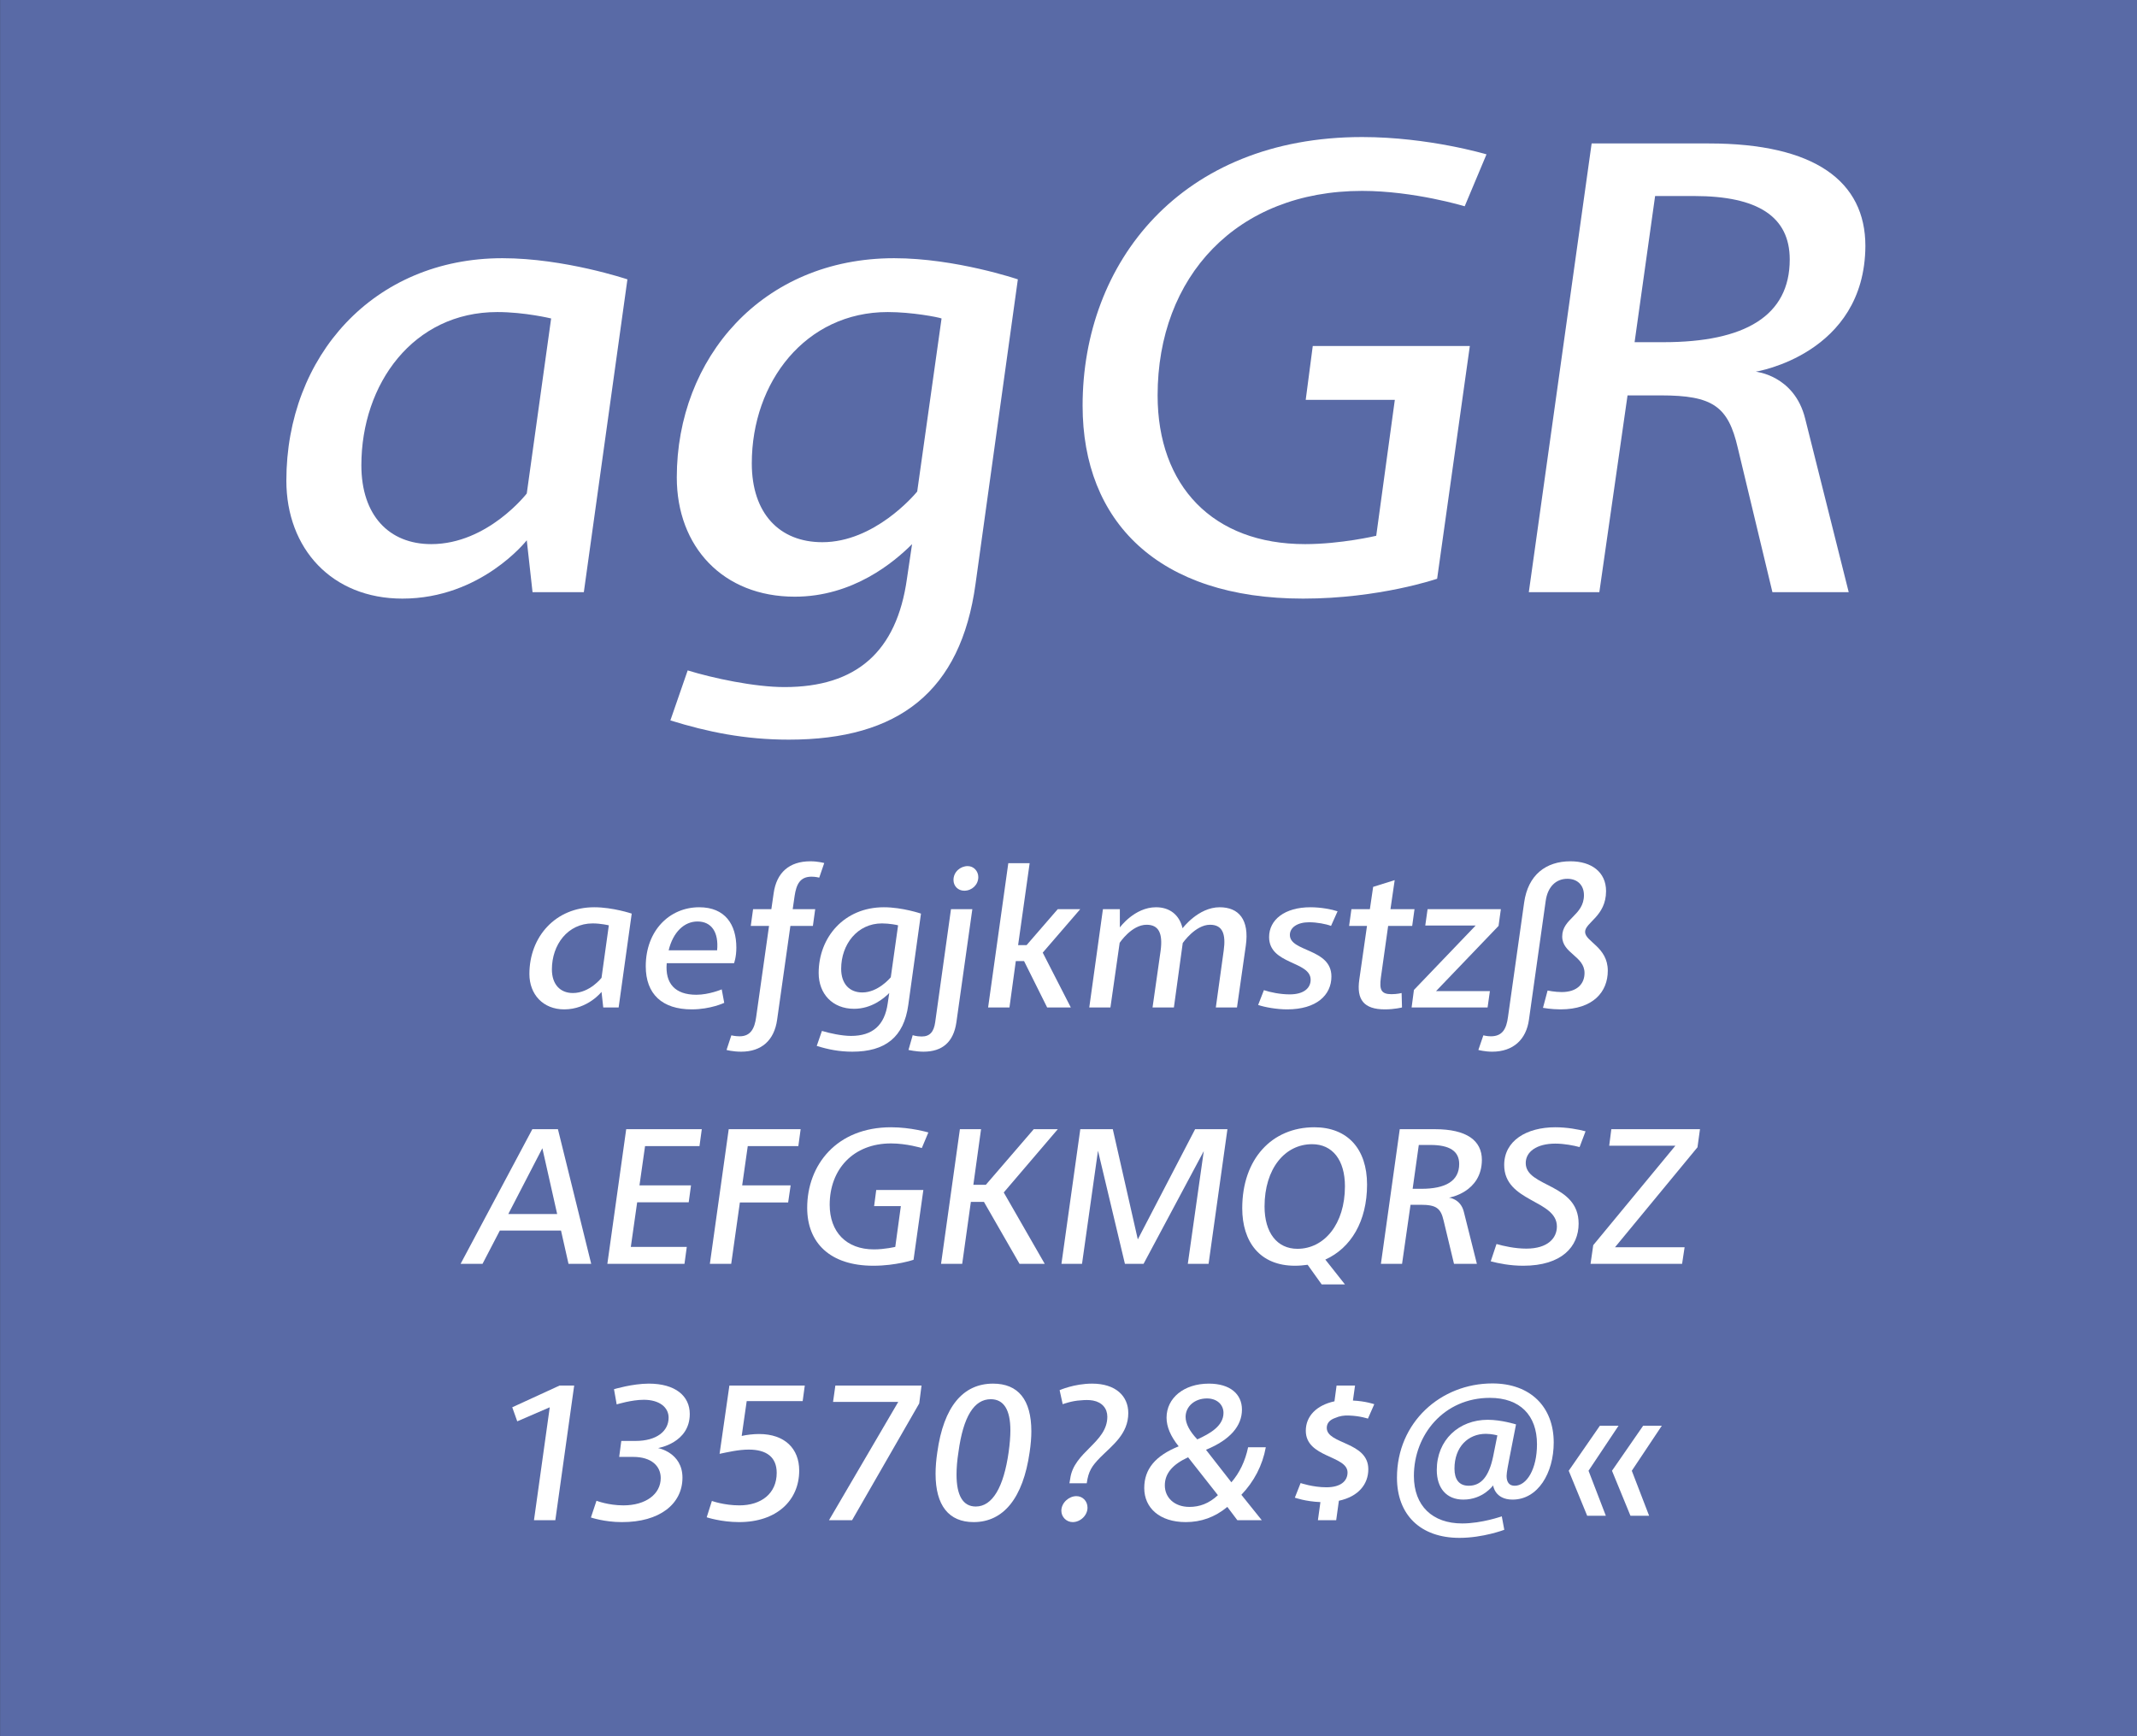<?xml version="1.0" standalone="no"?>
<!DOCTYPE svg PUBLIC "-//W3C//DTD SVG 1.1//EN" "http://www.w3.org/Graphics/SVG/1.1/DTD/svg11.dtd">
<svg width="100%" height="100%" viewBox="0 0 400 325" version="1.1" xmlns="http://www.w3.org/2000/svg" xmlns:xlink="http://www.w3.org/1999/xlink" xml:space="preserve" style="fill-rule:evenodd;clip-rule:evenodd;stroke-linejoin:round;stroke-miterlimit:1.414;">
    <rect x="0" y="0" width="400" height="325" fill="#333333" stroke="none"/>
    <g id="Seite 1">
        <g transform="matrix(1,0,0,0.929,0,0)">
            <g id="HG">
                <rect x="0.014" y="0" width="399.986" height="349.974" style="fill:rgb(89,106,166);fill-rule:nonzero;"/>
            </g>
        </g>
        <g transform="matrix(1,0,0,1,-42.326,-18.926)">
            <g id="Schriften">
                <g>
                    <path d="M117.646,130.979C132.406,130.979 140.926,120.059 140.926,120.059L142.006,129.779L151.606,129.779L159.766,71.219C159.766,71.219 148.006,67.259 136.366,67.259C112.246,67.259 95.926,85.619 95.926,108.899C95.926,121.619 104.446,130.979 117.646,130.979ZM123.046,120.779C115.126,120.779 109.966,115.379 109.966,106.019C109.966,90.779 119.686,77.339 135.406,77.339C140.566,77.339 145.486,78.539 145.486,78.539L140.926,111.299C140.926,111.299 133.606,120.779 123.046,120.779Z" style="fill:white;fill-rule:nonzero;"/>
                    <path d="M190.006,157.379C210.526,157.379 222.166,148.379 224.926,128.219L232.846,71.219C232.846,71.219 221.206,67.259 209.686,67.259C184.966,67.259 169.006,85.979 169.006,108.299C169.006,121.259 177.646,130.619 191.086,130.619C202.006,130.619 209.686,124.139 213.046,120.779L212.086,127.259C210.166,140.939 202.606,147.539 189.166,147.539C183.526,147.539 175.726,145.859 171.046,144.419L167.806,153.779C174.766,155.939 181.726,157.379 190.006,157.379ZM196.246,120.419C188.206,120.419 183.046,115.019 183.046,105.659C183.046,90.419 193.126,77.339 208.486,77.339C213.046,77.339 217.966,78.299 218.566,78.539L214.006,110.939C213.406,111.659 205.966,120.419 196.246,120.419Z" style="fill:white;fill-rule:nonzero;"/>
                    <path d="M297.286,44.579C263.326,44.579 244.966,68.099 244.966,94.859C244.966,116.579 259.126,130.979 286.246,130.979C300.526,130.979 311.326,127.259 311.326,127.259L317.446,83.699L288.046,83.699L286.726,93.779L303.406,93.779L299.926,119.219C299.926,119.219 293.326,120.779 286.606,120.779C269.326,120.779 259.006,109.859 259.006,92.939C259.006,70.739 273.766,54.659 297.286,54.659C307.006,54.659 316.486,57.539 316.486,57.539L320.566,47.819C320.566,47.819 309.766,44.579 297.286,44.579Z" style="fill:white;fill-rule:nonzero;"/>
                    <path d="M391.486,64.979C391.486,52.859 382.006,45.779 362.206,45.779L340.246,45.779L328.486,129.779L341.686,129.779L346.966,92.939L353.206,92.939C362.926,92.939 365.806,94.979 367.606,102.779L374.086,129.779L388.366,129.779L380.206,97.259C378.166,89.099 370.846,88.499 370.966,88.499C370.966,88.499 391.366,85.259 391.486,64.979ZM353.686,82.979L348.286,82.979L352.126,55.619L359.446,55.619C371.326,55.619 377.326,59.459 377.326,67.499C377.326,78.059 368.926,82.979 353.686,82.979Z" style="fill:white;fill-rule:nonzero;"/>
                    <path d="M147.934,207.87C152.362,207.87 154.918,204.594 154.918,204.594L155.242,207.51L158.122,207.51L160.57,189.942C160.57,189.942 157.042,188.754 153.55,188.754C146.314,188.754 141.418,194.262 141.418,201.246C141.418,205.062 143.974,207.87 147.934,207.87ZM149.554,204.81C147.178,204.81 145.63,203.19 145.63,200.382C145.63,195.81 148.546,191.778 153.262,191.778C154.81,191.778 156.286,192.138 156.286,192.138L154.918,201.966C154.918,201.966 152.722,204.81 149.554,204.81Z" style="fill:white;fill-rule:nonzero;"/>
                    <path d="M173.206,188.754C167.662,188.754 163.198,193.11 163.198,199.806C163.198,205.026 166.294,207.87 171.802,207.87C175.33,207.87 177.886,206.646 177.886,206.646L177.418,204.126C177.418,204.126 175.042,205.134 172.666,205.134C168.67,205.134 166.798,203.01 167.122,199.23L179.722,199.23C179.722,199.23 180.154,198.114 180.154,196.314C180.154,191.994 178.066,188.754 173.206,188.754ZM172.882,191.418C175.51,191.418 176.878,193.434 176.554,196.818L167.482,196.818C168.31,193.398 170.398,191.418 172.882,191.418Z" style="fill:white;fill-rule:nonzero;"/>
                    <path d="M194.23,183.03C194.986,183.03 195.67,183.21 195.67,183.21L196.606,180.474C196.606,180.474 195.418,180.15 194.014,180.15C190.054,180.15 187.678,182.274 187.138,186.126L186.706,189.114L183.286,189.114L182.854,192.246L186.274,192.246L183.862,209.31C183.574,211.47 182.818,212.91 180.766,212.91C179.938,212.91 179.218,212.73 179.218,212.73L178.318,215.466C178.318,215.466 179.47,215.79 181.054,215.79C184.87,215.79 187.246,213.666 187.786,209.814L190.27,192.246L194.482,192.246L194.914,189.114L190.702,189.114L191.062,186.63C191.386,184.47 192.07,183.03 194.23,183.03Z" style="fill:white;fill-rule:nonzero;"/>
                    <path d="M201.862,215.79C208.018,215.79 211.51,213.09 212.338,207.042L214.714,189.942C214.714,189.942 211.222,188.754 207.766,188.754C200.35,188.754 195.562,194.37 195.562,201.066C195.562,204.954 198.154,207.762 202.186,207.762C205.462,207.762 207.766,205.818 208.774,204.81L208.486,206.754C207.91,210.858 205.642,212.838 201.61,212.838C199.918,212.838 197.578,212.334 196.174,211.902L195.202,214.71C197.29,215.358 199.378,215.79 201.862,215.79ZM203.734,204.702C201.322,204.702 199.774,203.082 199.774,200.274C199.774,195.702 202.798,191.778 207.406,191.778C208.774,191.778 210.25,192.066 210.43,192.138L209.062,201.858C208.882,202.074 206.65,204.702 203.734,204.702Z" style="fill:white;fill-rule:nonzero;"/>
                    <path d="M223.462,181.05C222.094,181.05 220.798,182.13 220.798,183.642C220.798,184.794 221.662,185.658 222.814,185.658C224.254,185.658 225.442,184.542 225.442,183.102C225.442,181.986 224.578,181.05 223.462,181.05ZM224.326,189.114L220.33,189.114L217.378,210.246C217.126,212.082 216.37,212.946 214.858,212.946C213.814,212.946 213.166,212.694 213.166,212.694L212.374,215.466C212.374,215.466 213.814,215.79 215.182,215.79C218.71,215.79 220.798,213.99 221.338,210.318L224.326,189.114Z" style="fill:white;fill-rule:nonzero;"/>
                    <path d="M235.054,180.51L231.058,180.51L227.278,207.51L231.274,207.51L232.462,198.834L234.01,198.834L238.33,207.51L242.758,207.51L237.502,197.25L244.522,189.114L240.31,189.114L234.478,195.846L232.894,195.846L235.054,180.51Z" style="fill:white;fill-rule:nonzero;"/>
                    <path d="M270.622,188.754C266.59,188.754 263.674,192.714 263.674,192.678C263.062,190.122 261.226,188.754 258.706,188.754C254.674,188.754 251.938,192.534 251.938,192.534L251.938,189.114L248.77,189.114L246.214,207.51L250.174,207.51L251.902,195.414C251.902,195.414 254.134,192.03 256.942,192.03C259.21,192.03 260.002,193.614 259.57,196.89L258.058,207.51L262.054,207.51L263.71,195.45C263.71,195.45 266.05,192.03 268.822,192.03C271.162,192.03 271.81,193.758 271.378,196.854L269.902,207.51L273.862,207.51L275.518,195.918C276.202,191.058 274.186,188.754 270.622,188.754Z" style="fill:white;fill-rule:nonzero;"/>
                    <path d="M287.614,188.754C282.79,188.754 279.874,191.094 279.874,194.334C279.874,199.518 287.65,198.798 287.65,202.326C287.65,203.874 286.39,205.062 283.726,205.062C281.962,205.062 280.054,204.666 278.902,204.27L277.822,207.042C279.082,207.474 281.314,207.87 283.258,207.87C288.73,207.87 291.538,205.206 291.538,201.714C291.538,196.422 283.762,197.142 283.762,193.938C283.762,192.57 285.13,191.562 287.362,191.562C288.838,191.562 290.53,191.886 291.466,192.246L292.69,189.51C291.61,189.15 289.594,188.754 287.614,188.754Z" style="fill:white;fill-rule:nonzero;"/>
                    <path d="M303.382,183.678L299.35,184.938L298.738,189.114L295.282,189.114L294.85,192.246L298.198,192.246L296.758,202.29C296.218,206.034 297.586,207.87 301.546,207.87C303.382,207.87 304.75,207.51 304.75,207.51L304.678,204.81C304.678,204.81 303.85,205.026 302.77,205.026C300.826,205.026 300.502,204.162 300.79,201.966L302.158,192.246L306.658,192.246L307.09,189.114L302.59,189.114L303.382,183.678Z" style="fill:white;fill-rule:nonzero;"/>
                    <path d="M323.254,189.114L309.538,189.114L309.106,192.174L318.538,192.174L306.982,204.234L306.55,207.51L320.77,207.51L321.202,204.45L311.122,204.45L322.822,192.246L323.254,189.114Z" style="fill:white;fill-rule:nonzero;"/>
                    <path d="M321.634,215.79C325.594,215.79 328.006,213.486 328.51,209.814L331.642,187.602C332.002,184.938 333.55,183.426 335.71,183.426C337.618,183.426 338.806,184.65 338.806,186.486C338.806,190.302 334.738,190.842 334.738,194.226C334.738,197.394 338.914,197.898 338.914,201.066C338.914,202.974 337.654,204.63 334.63,204.63C333.37,204.63 332.002,204.342 332.002,204.342L331.138,207.582C331.138,207.582 332.686,207.87 334.414,207.87C340.57,207.87 343.27,204.558 343.27,200.634C343.27,196.17 339.022,195.198 339.022,193.362C339.022,191.598 342.946,190.446 342.946,185.73C342.946,182.166 340.21,180.15 336.286,180.15C331.678,180.15 328.33,182.706 327.61,187.89L324.586,209.31C324.298,211.47 323.578,212.91 321.382,212.91C320.662,212.91 319.978,212.73 319.978,212.73L319.042,215.466C319.042,215.466 320.23,215.79 321.634,215.79Z" style="fill:white;fill-rule:nonzero;"/>
                    <path d="M148.738,255.498L152.986,255.498L146.758,230.298L141.97,230.298L128.542,255.498L132.646,255.498L135.886,249.27L147.334,249.27L148.738,255.498ZM137.47,246.174L143.842,233.862L146.614,246.174L137.47,246.174Z" style="fill:white;fill-rule:nonzero;"/>
                    <path d="M173.254,233.466L173.686,230.298L159.538,230.298L156.01,255.498L170.446,255.498L170.878,252.33L160.402,252.33L161.59,243.978L171.238,243.978L171.67,240.81L162.022,240.81L163.066,233.466L173.254,233.466Z" style="fill:white;fill-rule:nonzero;"/>
                    <path d="M191.758,233.466L192.19,230.298L178.726,230.298L175.198,255.498L179.194,255.498L180.814,244.014L189.85,244.014L190.318,240.81L181.246,240.81L182.29,233.466L191.758,233.466Z" style="fill:white;fill-rule:nonzero;"/>
                    <path d="M209.11,229.938C198.922,229.938 193.414,236.994 193.414,245.022C193.414,251.538 197.662,255.858 205.798,255.858C210.082,255.858 213.322,254.742 213.322,254.742L215.158,241.674L206.338,241.674L205.942,244.698L210.946,244.698L209.902,252.33C209.902,252.33 207.922,252.798 205.906,252.798C200.722,252.798 197.626,249.522 197.626,244.446C197.626,237.786 202.054,232.962 209.11,232.962C212.026,232.962 214.87,233.826 214.87,233.826L216.094,230.91C216.094,230.91 212.854,229.938 209.11,229.938Z" style="fill:white;fill-rule:nonzero;"/>
                    <path d="M240.322,230.298L235.822,230.298L226.858,240.702L224.518,240.702L225.958,230.298L221.998,230.298L218.47,255.498L222.43,255.498L224.05,243.906L226.498,243.906L233.158,255.498L237.874,255.498L230.206,242.142L240.322,230.298Z" style="fill:white;fill-rule:nonzero;"/>
                    <path d="M266.026,230.298L255.298,250.926L250.618,230.298L244.534,230.298L241.006,255.498L244.858,255.498L247.846,234.33L252.886,255.498L256.378,255.498L267.646,234.402L264.658,255.498L268.546,255.498L272.074,230.298L266.026,230.298Z" style="fill:white;fill-rule:nonzero;"/>
                    <path d="M298.21,240.666C298.21,233.97 294.538,229.938 288.346,229.938C280.39,229.938 274.846,235.878 274.846,245.094C274.846,251.358 278.122,255.858 284.71,255.858C285.538,255.858 286.294,255.786 287.086,255.678L289.714,259.35L294.07,259.35L290.398,254.706C295.186,252.546 298.21,247.542 298.21,240.666ZM279.022,244.77C279.022,237.678 282.838,233.106 287.914,233.106C291.73,233.106 294.07,236.058 294.07,240.99C294.07,248.082 290.182,252.69 285.178,252.69C281.362,252.69 279.022,249.666 279.022,244.77Z" style="fill:white;fill-rule:nonzero;"/>
                    <path d="M319.702,236.058C319.702,232.422 316.858,230.298 310.918,230.298L304.33,230.298L300.802,255.498L304.762,255.498L306.346,244.446L308.218,244.446C311.134,244.446 311.998,245.058 312.538,247.398L314.482,255.498L318.766,255.498L316.318,245.742C315.706,243.294 313.51,243.114 313.546,243.114C313.546,243.114 319.666,242.142 319.702,236.058ZM308.362,241.458L306.742,241.458L307.894,233.25L310.09,233.25C313.654,233.25 315.454,234.402 315.454,236.814C315.454,239.982 312.934,241.458 308.362,241.458Z" style="fill:white;fill-rule:nonzero;"/>
                    <path d="M333.454,229.938C328.054,229.938 323.878,232.458 323.878,236.994C323.878,243.978 333.742,243.474 333.742,248.514C333.742,250.674 332.05,252.654 328.018,252.654C325.93,252.654 323.806,252.186 322.438,251.79L321.358,255.03C322.87,255.426 324.994,255.858 327.442,255.858C334.678,255.858 337.81,252.258 337.81,247.974C337.81,240.378 327.91,241.206 327.91,236.634C327.91,234.546 329.926,232.998 333.454,232.998C335.146,232.998 336.91,233.358 337.99,233.646L339.106,230.694C337.774,230.334 335.614,229.938 333.454,229.938Z" style="fill:white;fill-rule:nonzero;"/>
                    <path d="M360.526,230.298L343.93,230.298L343.534,233.394L355.918,233.394L340.546,252.006L340.042,255.498L357.178,255.498L357.646,252.402L344.614,252.402L360.058,233.682L360.526,230.298Z" style="fill:white;fill-rule:nonzero;"/>
                    <path d="M149.8,278.286L147.064,278.286L138.208,282.354L139.144,284.982L145.228,282.354L142.276,303.486L146.272,303.486L149.8,278.286Z" style="fill:white;fill-rule:nonzero;"/>
                    <path d="M163.768,277.926C160.708,277.926 157.252,278.97 157.252,278.97L157.756,281.814C157.756,281.814 160.528,280.95 162.832,280.95C165.748,280.95 167.476,282.354 167.476,284.298C167.476,286.818 165.244,288.654 161.284,288.654L158.62,288.654L158.224,291.642L160.852,291.642C164.272,291.642 166,293.37 166,295.602C166,298.59 163.228,300.714 159.016,300.714C156.172,300.714 153.976,299.85 153.976,299.85L152.932,302.982C152.932,302.982 155.452,303.846 158.692,303.846C165.82,303.882 170.068,300.426 170.068,295.53C170.068,290.814 165.496,289.986 165.496,289.986C165.496,289.986 171.436,289.05 171.436,283.614C171.436,280.23 168.736,277.926 163.768,277.926Z" style="fill:white;fill-rule:nonzero;"/>
                    <path d="M192.964,278.286L178.852,278.286L177.016,291.066C178.6,290.742 180.544,290.274 182.488,290.274C185.8,290.274 187.708,291.678 187.708,294.63C187.708,298.482 184.828,300.714 180.724,300.714C177.844,300.714 175.576,299.886 175.576,299.886L174.604,302.946C174.604,302.946 177.304,303.846 180.688,303.846C187.672,303.846 191.92,299.814 191.92,294.198C191.92,290.094 189.22,287.358 184.396,287.358C183.352,287.358 182.092,287.502 181.156,287.718L182.092,281.202L192.568,281.202L192.964,278.286Z" style="fill:white;fill-rule:nonzero;"/>
                    <path d="M214.816,278.286L198.688,278.286L198.256,281.346L210.46,281.346L197.5,303.486L201.82,303.486L214.384,281.634L214.816,278.286Z" style="fill:white;fill-rule:nonzero;"/>
                    <path d="M228.208,277.926C222.592,277.926 218.956,282.21 217.768,290.778C217.552,292.218 217.444,293.586 217.444,294.81C217.444,300.75 219.928,303.846 224.572,303.846C230.152,303.846 233.824,299.346 235.048,290.778C235.264,289.338 235.372,288.042 235.372,286.854C235.372,280.914 232.888,277.926 228.208,277.926ZM227.776,280.842C230.188,280.842 231.448,282.786 231.448,286.674C231.448,287.826 231.34,289.194 231.124,290.742C230.188,297.366 228.064,300.93 224.968,300.93C222.556,300.93 221.368,298.842 221.368,294.954C221.368,293.73 221.476,292.326 221.728,290.742C222.628,284.046 224.68,280.842 227.776,280.842Z" style="fill:white;fill-rule:nonzero;"/>
                    <path d="M246.748,277.926C243.4,277.926 240.664,279.15 240.664,279.15L241.24,281.778C241.24,281.778 242.968,281.13 244.588,281.058C245.344,280.986 246.172,280.95 246.928,281.094C248.62,281.418 249.592,282.57 249.592,284.118C249.592,288.978 243.292,290.67 242.644,295.746L242.5,296.574L245.74,296.574C246.064,294.306 246.676,293.37 248.296,291.714C250.528,289.482 253.516,287.358 253.516,283.434C253.516,280.266 251.176,277.926 246.748,277.926ZM243.796,298.986C242.428,298.986 240.988,300.21 240.988,301.722C240.988,302.874 241.924,303.846 243.112,303.846C244.552,303.846 245.884,302.586 245.884,301.146C245.884,299.922 244.984,298.986 243.796,298.986Z" style="fill:white;fill-rule:nonzero;"/>
                    <path d="M268.6,277.926C263.92,277.926 260.68,280.626 260.68,284.298C260.68,285.99 261.436,287.79 262.948,289.662C258.592,291.426 256.504,293.91 256.504,297.474C256.504,301.182 259.384,303.846 264.28,303.846C267.124,303.846 269.716,302.946 272.056,301.002L273.928,303.486L278.5,303.486L274.684,298.734C277.06,296.25 278.644,293.226 279.256,289.842L275.944,289.842C275.404,292.434 274.324,294.666 272.812,296.394L268.06,290.31C272.596,288.438 274.792,285.846 274.792,282.786C274.792,279.87 272.56,277.926 268.6,277.926ZM268.24,280.698C270.148,280.698 271.336,281.886 271.336,283.398C271.336,285.882 268.78,287.286 266.44,288.366C265,286.854 264.244,285.414 264.244,284.154C264.244,282.21 265.936,280.698 268.24,280.698ZM264.712,291.714L270.292,298.806C268.6,300.39 266.836,301.002 264.964,301.002C262.12,301.002 260.356,299.238 260.356,296.97C260.356,294.666 261.904,293.01 264.712,291.714Z" style="fill:white;fill-rule:nonzero;"/>
                    <path d="M295.96,278.286L292.504,278.286L292.108,281.238C288.76,281.958 286.744,284.01 286.744,286.746C286.744,291.822 294.556,291.354 294.556,294.558C294.556,296.142 293.296,297.33 290.596,297.33C288.076,297.33 285.772,296.538 285.772,296.538L284.692,299.274C284.692,299.274 286.708,299.994 289.48,300.102L289.012,303.486L292.432,303.486L292.936,299.85C296.608,299.058 298.444,296.754 298.444,293.946C298.444,288.762 290.668,289.302 290.668,286.206C290.668,285.342 291.208,284.694 292.288,284.334C293.008,284.01 293.908,283.83 294.916,283.902C296.932,283.974 298.372,284.478 298.372,284.478L299.56,281.778C299.56,281.778 297.94,281.202 295.564,281.094L295.96,278.286Z" style="fill:white;fill-rule:nonzero;"/>
                    <path d="M321.664,277.89C312.016,277.89 303.808,285.162 303.808,295.53C303.808,302.478 308.2,306.798 315.508,306.798C319.936,306.798 323.896,305.286 323.896,305.286L323.428,302.766C323.428,302.766 319.684,304.098 316.012,304.098C310.468,304.098 306.976,300.822 306.976,295.206C306.976,287.502 312.592,280.59 321.196,280.59C326.848,280.59 330.016,283.866 330.016,289.266C330.016,293.91 328.108,297.042 325.84,297.042C324.868,297.042 324.328,296.43 324.328,295.206C324.328,294.522 324.652,292.974 324.832,292.002L326.092,285.558C326.092,285.558 323.356,284.694 320.8,284.694C315.4,284.694 311.26,288.474 311.26,294.09C311.26,297.474 313.06,299.634 316.228,299.634C319.936,299.634 321.808,296.97 321.808,296.97C321.808,296.97 322.096,299.634 325.444,299.634C330.196,299.634 333.148,294.666 333.148,288.942C333.148,282.318 328.828,277.89 321.664,277.89ZM320.44,287.322C321.556,287.322 322.6,287.61 322.6,287.61L321.808,291.57C321.016,295.35 319.54,297.042 317.236,297.042C315.4,297.042 314.572,295.818 314.572,293.838C314.572,289.77 317.128,287.322 320.44,287.322Z" style="fill:white;fill-rule:nonzero;"/>
                    <path d="M345.28,285.81L341.788,285.81L335.956,294.234L339.412,302.658L342.904,302.658L339.664,294.234L345.28,285.81ZM353.38,285.81L349.888,285.81L344.056,294.234L347.512,302.658L351.004,302.658L347.764,294.234L353.38,285.81Z" style="fill:white;fill-rule:nonzero;"/>
                </g>
            </g>
        </g>
    </g>
</svg>
